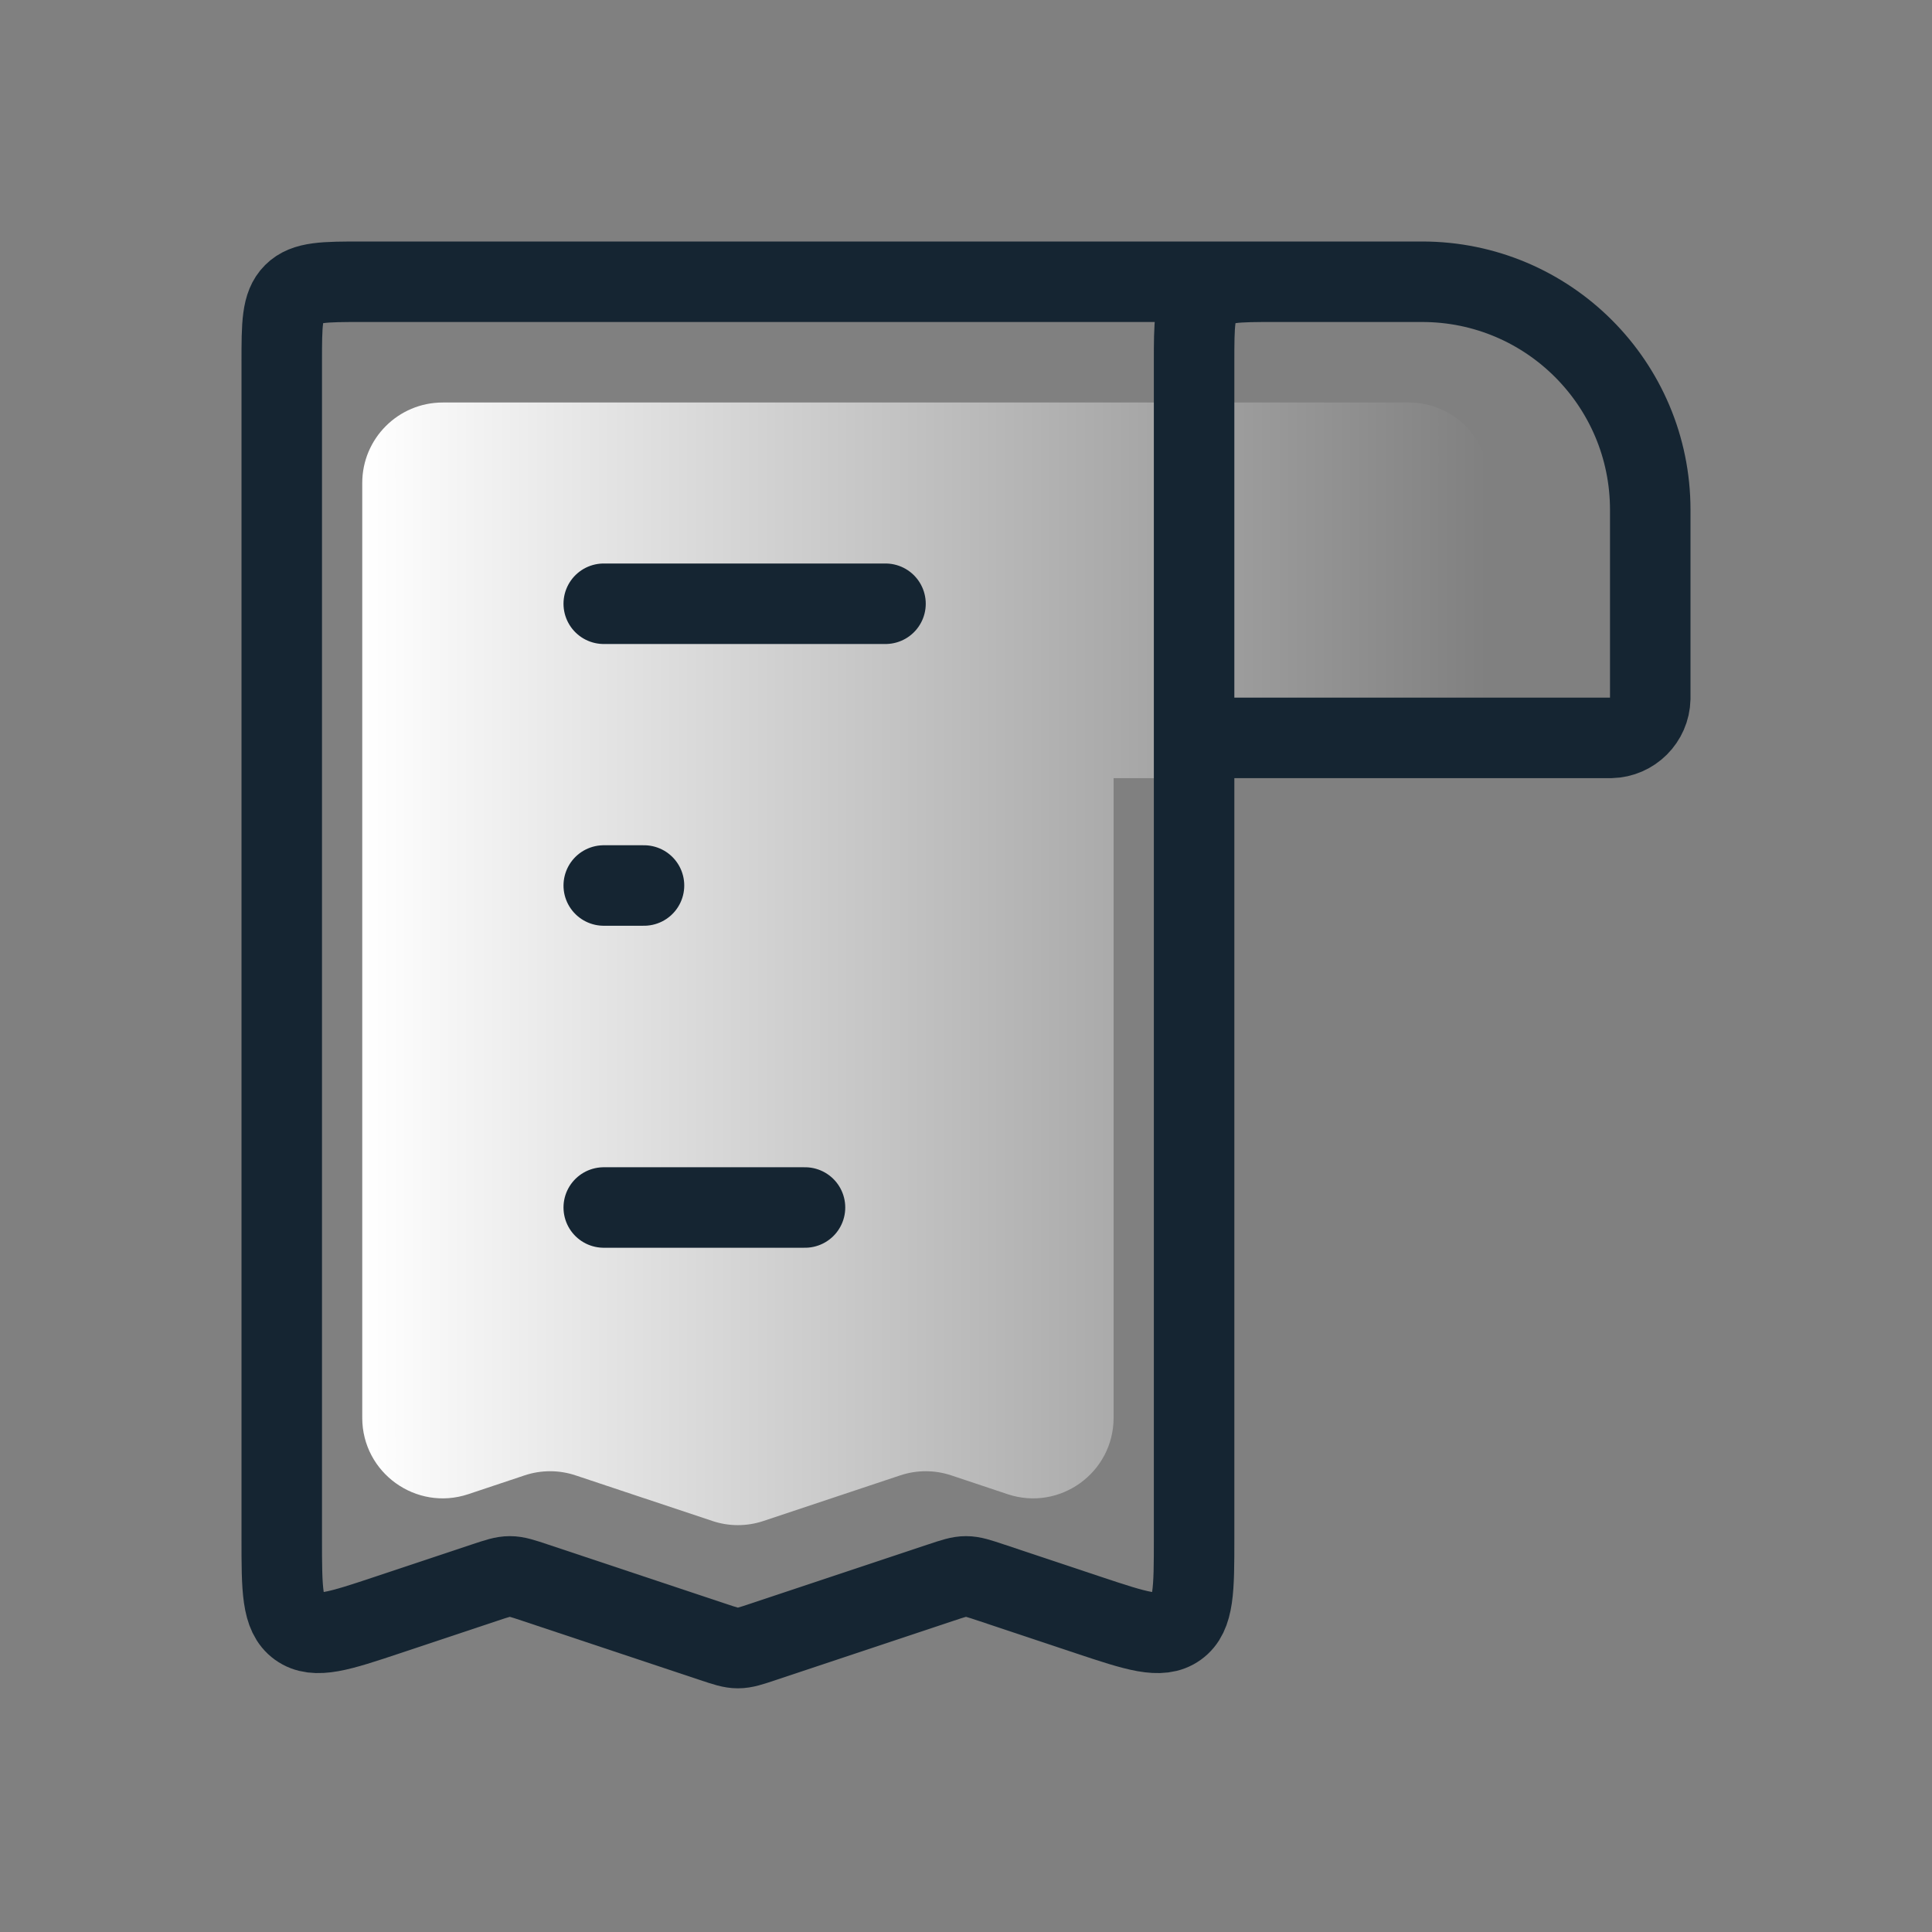 <svg width="48" height="48" viewBox="0 0 48 48" fill="none" xmlns="http://www.w3.org/2000/svg">
<rect x="0" y="0" width="48" height="48" fill="#808080" stroke="none"/>
<path d="M32.333 10L35 10C36.105 10 37 10.895 37 12L37 17.333C37 18.438 36.105 19.333 35 19.333L27.667 19.333L27.667 35.225C27.667 36.59 26.329 37.554 25.034 37.123L23.633 36.655C23.222 36.518 22.778 36.518 22.367 36.655L18.966 37.789C18.555 37.926 18.111 37.926 17.701 37.789L14.299 36.655C13.889 36.518 13.445 36.518 13.034 36.655L11.633 37.123C10.337 37.554 9 36.59 9 35.225L9 12C9 10.895 9.895 10 11 10L29.664 10L29.667 10L32.333 10Z" fill="url(#paint0_linear_685_57104)"/>
<path d="M35.333 7V7C38.463 7 41 9.537 41 12.667L41 17.303C41 17.331 41 17.345 41 17.357C40.987 17.891 40.557 18.32 40.024 18.333C40.012 18.333 39.998 18.333 39.97 18.333L29.667 18.333M35.333 7L31.667 7C30.724 7 30.253 7 29.96 7.293C29.667 7.586 29.667 8.057 29.667 9L29.667 18.333M35.333 7L9 7C8.057 7 7.586 7 7.293 7.293C7 7.586 7 8.057 7 9L7 38.225C7 39.491 7 40.124 7.415 40.424C7.831 40.723 8.431 40.523 9.632 40.123L12.034 39.322C12.348 39.217 12.504 39.165 12.667 39.165C12.829 39.165 12.986 39.217 13.299 39.322L17.701 40.789C18.014 40.894 18.171 40.946 18.333 40.946C18.496 40.946 18.652 40.894 18.966 40.789L23.367 39.322C23.681 39.217 23.838 39.165 24 39.165C24.162 39.165 24.319 39.217 24.633 39.322L27.034 40.123C28.235 40.523 28.836 40.723 29.251 40.424C29.667 40.124 29.667 39.491 29.667 38.225L29.667 18.333" stroke="#152532" stroke-width="2"/>
<path d="M15 15L22 15" stroke="#152532" stroke-width="2" stroke-linecap="round"/>
<path d="M16 22H15" stroke="#152532" stroke-width="2" stroke-linecap="round"/>
<path d="M15 30L20 30" stroke="#152532" stroke-width="2" stroke-linecap="round"/>
<defs>
<linearGradient id="paint0_linear_685_57104" x1="9" y1="24" x2="37" y2="24" gradientUnits="userSpaceOnUse">
<stop stop-color="white"/>
<stop offset="1" stop-color="white" stop-opacity="0"/>
</linearGradient>
</defs>
</svg>
